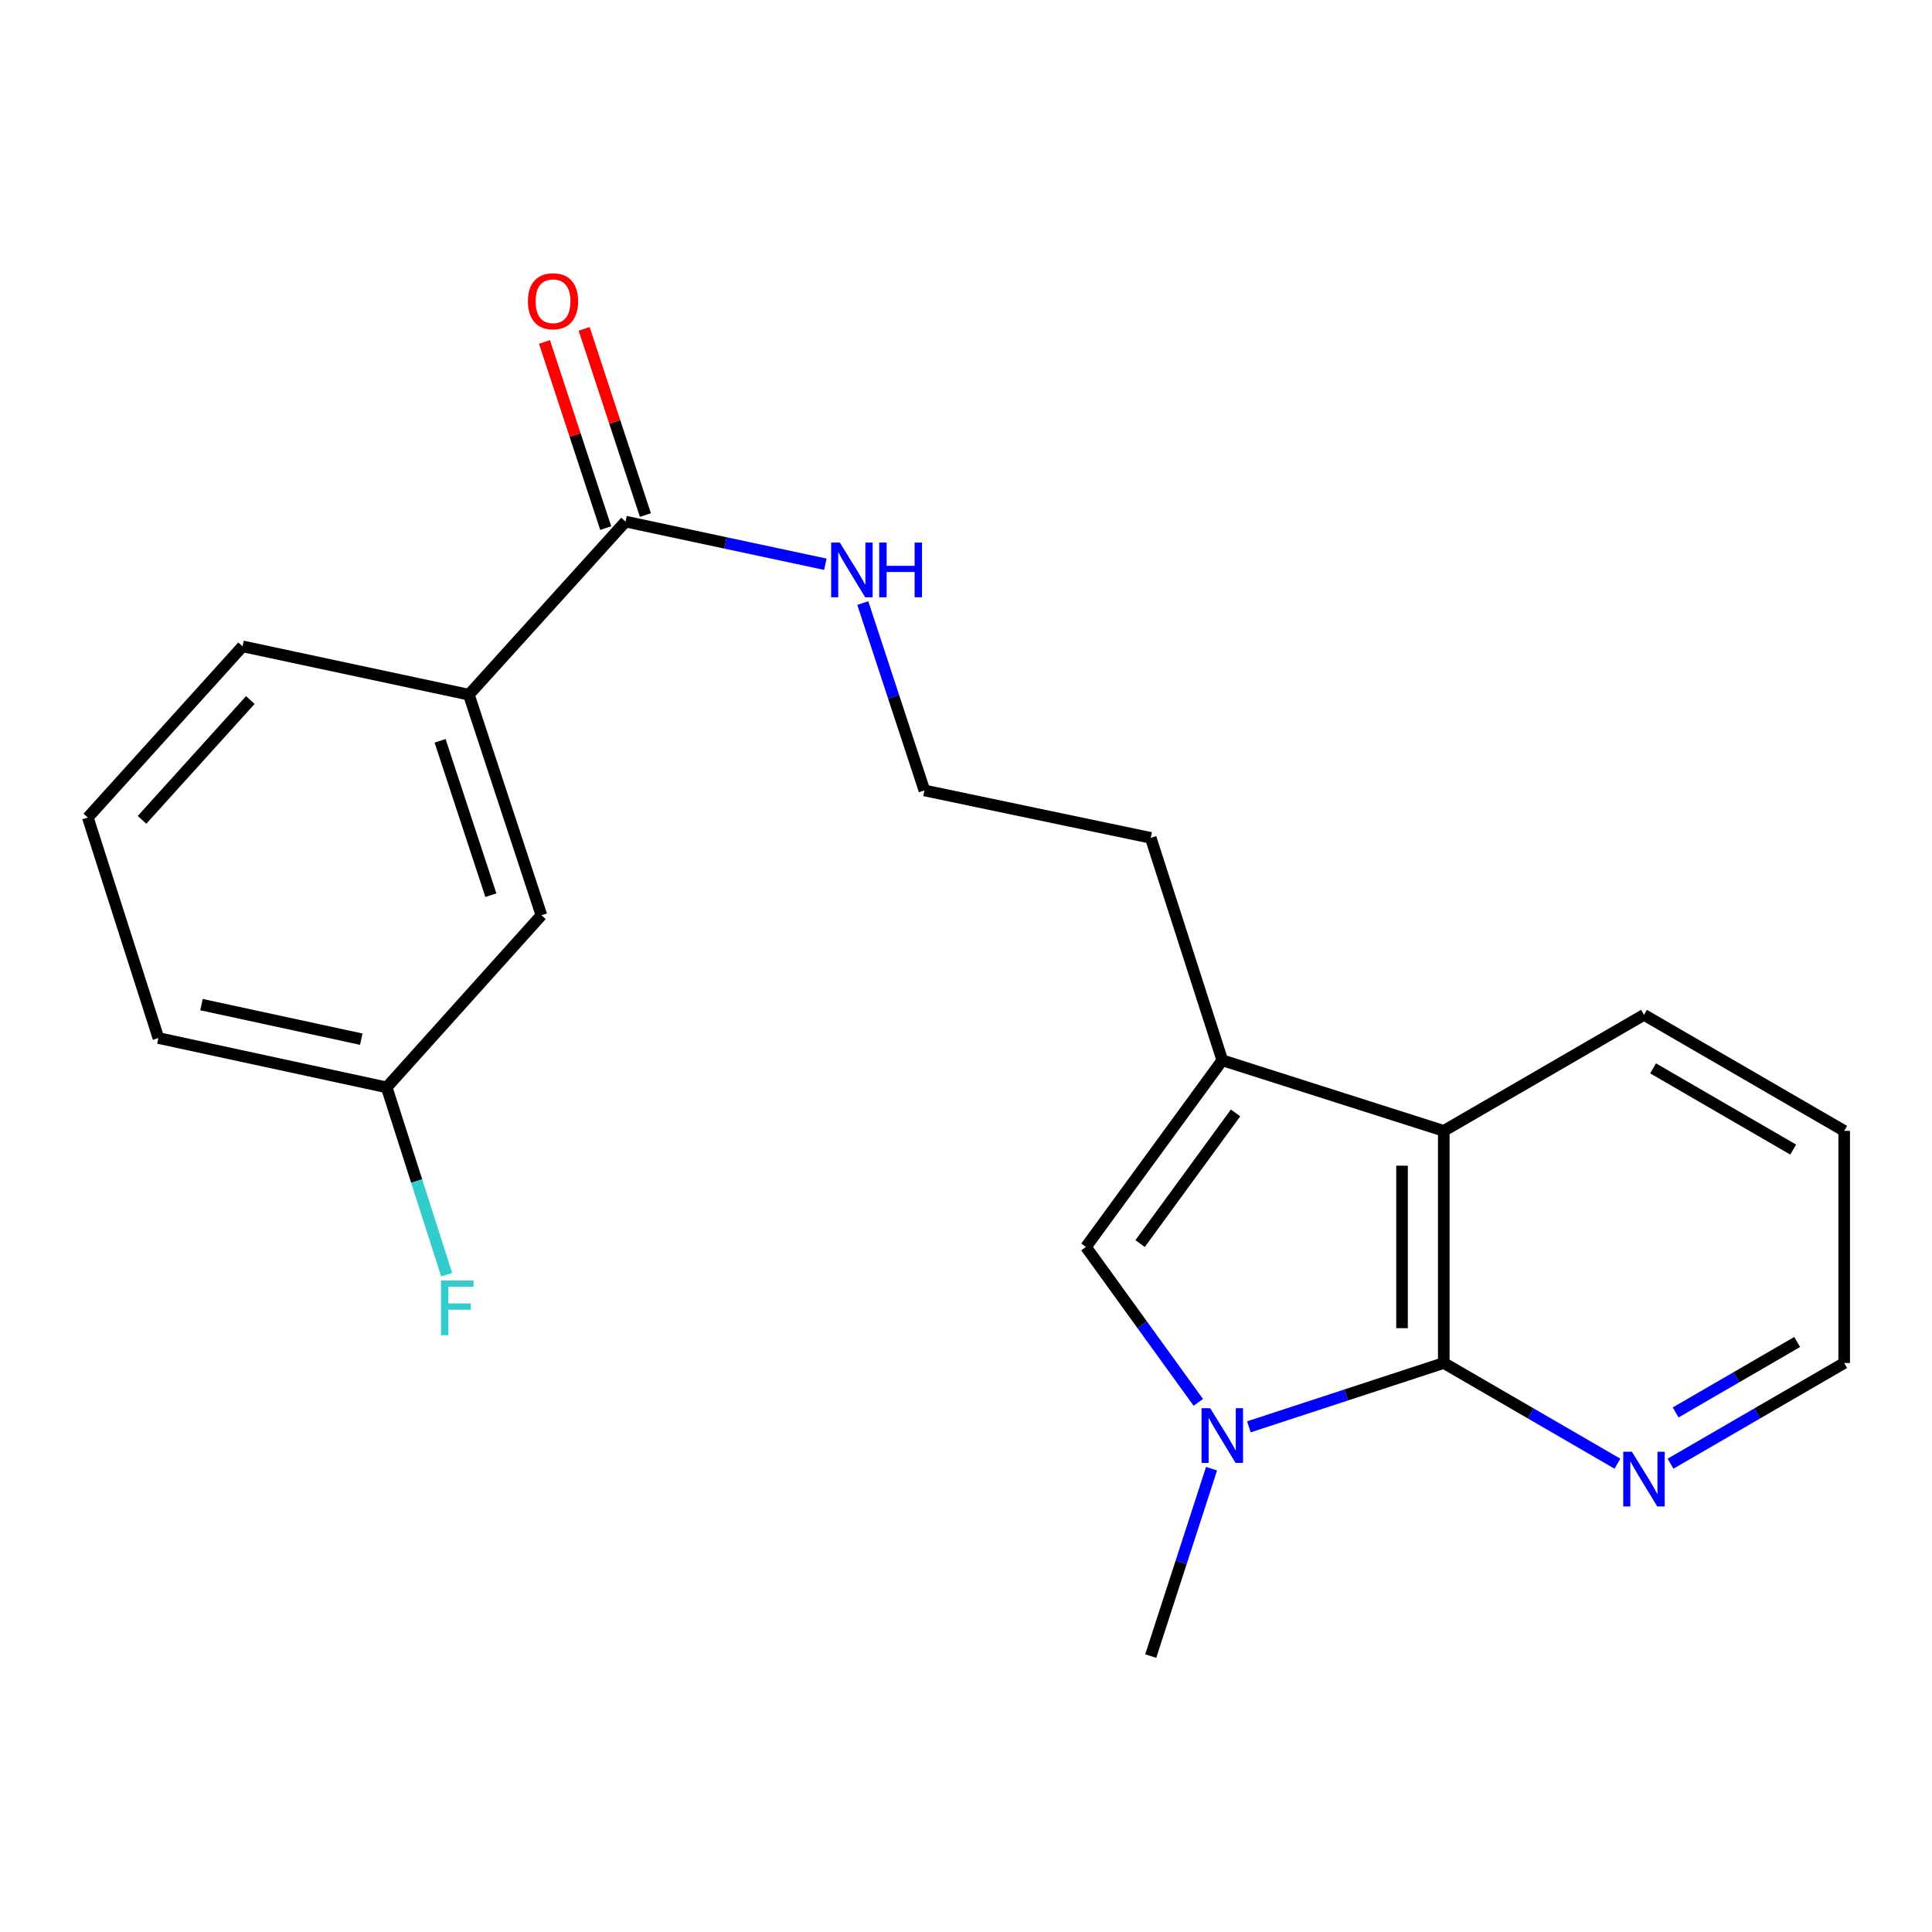 <?xml version='1.0' encoding='iso-8859-1'?>
<svg version='1.1' baseProfile='full'
              xmlns='http://www.w3.org/2000/svg'
                      xmlns:rdkit='http://www.rdkit.org/xml'
                      xmlns:xlink='http://www.w3.org/1999/xlink'
                  xml:space='preserve'
width='1000px' height='1000px' viewBox='0 0 1000 1000'>
<!-- END OF HEADER -->
<rect style='opacity:1.0;fill:#FFFFFF;stroke:none' width='1000' height='1000' x='0' y='0'> </rect>
<path class='bond-0' d='M 646.415,738.528 L 696.855,722.007' style='fill:none;fill-rule:evenodd;stroke:#0000FF;stroke-width:6px;stroke-linecap:butt;stroke-linejoin:miter;stroke-opacity:1' />
<path class='bond-0' d='M 696.855,722.007 L 747.295,705.486' style='fill:none;fill-rule:evenodd;stroke:#000000;stroke-width:6px;stroke-linecap:butt;stroke-linejoin:miter;stroke-opacity:1' />
<path class='bond-1' d='M 620.243,725.862 L 591.161,685.643' style='fill:none;fill-rule:evenodd;stroke:#0000FF;stroke-width:6px;stroke-linecap:butt;stroke-linejoin:miter;stroke-opacity:1' />
<path class='bond-1' d='M 591.161,685.643 L 562.079,645.424' style='fill:none;fill-rule:evenodd;stroke:#000000;stroke-width:6px;stroke-linecap:butt;stroke-linejoin:miter;stroke-opacity:1' />
<path class='bond-11' d='M 627.09,760.194 L 611.353,808.686' style='fill:none;fill-rule:evenodd;stroke:#0000FF;stroke-width:6px;stroke-linecap:butt;stroke-linejoin:miter;stroke-opacity:1' />
<path class='bond-11' d='M 611.353,808.686 L 595.616,857.177' style='fill:none;fill-rule:evenodd;stroke:#000000;stroke-width:6px;stroke-linecap:butt;stroke-linejoin:miter;stroke-opacity:1' />
<path class='bond-3' d='M 747.295,705.486 L 747.295,585.339' style='fill:none;fill-rule:evenodd;stroke:#000000;stroke-width:6px;stroke-linecap:butt;stroke-linejoin:miter;stroke-opacity:1' />
<path class='bond-3' d='M 725.682,687.464 L 725.682,603.361' style='fill:none;fill-rule:evenodd;stroke:#000000;stroke-width:6px;stroke-linecap:butt;stroke-linejoin:miter;stroke-opacity:1' />
<path class='bond-5' d='M 747.295,705.486 L 792.241,731.547' style='fill:none;fill-rule:evenodd;stroke:#000000;stroke-width:6px;stroke-linecap:butt;stroke-linejoin:miter;stroke-opacity:1' />
<path class='bond-5' d='M 792.241,731.547 L 837.186,757.608' style='fill:none;fill-rule:evenodd;stroke:#0000FF;stroke-width:6px;stroke-linecap:butt;stroke-linejoin:miter;stroke-opacity:1' />
<path class='bond-2' d='M 562.079,645.424 L 632.659,548.8' style='fill:none;fill-rule:evenodd;stroke:#000000;stroke-width:6px;stroke-linecap:butt;stroke-linejoin:miter;stroke-opacity:1' />
<path class='bond-2' d='M 590.119,643.679 L 639.525,576.042' style='fill:none;fill-rule:evenodd;stroke:#000000;stroke-width:6px;stroke-linecap:butt;stroke-linejoin:miter;stroke-opacity:1' />
<path class='bond-12' d='M 632.659,548.8 L 595.616,433.671' style='fill:none;fill-rule:evenodd;stroke:#000000;stroke-width:6px;stroke-linecap:butt;stroke-linejoin:miter;stroke-opacity:1' />
<path class='bond-21' d='M 632.659,548.8 L 747.295,585.339' style='fill:none;fill-rule:evenodd;stroke:#000000;stroke-width:6px;stroke-linecap:butt;stroke-linejoin:miter;stroke-opacity:1' />
<path class='bond-15' d='M 747.295,585.339 L 850.92,525.277' style='fill:none;fill-rule:evenodd;stroke:#000000;stroke-width:6px;stroke-linecap:butt;stroke-linejoin:miter;stroke-opacity:1' />
<path class='bond-4' d='M 323.789,269.973 L 375.495,281.012' style='fill:none;fill-rule:evenodd;stroke:#000000;stroke-width:6px;stroke-linecap:butt;stroke-linejoin:miter;stroke-opacity:1' />
<path class='bond-4' d='M 375.495,281.012 L 427.2,292.052' style='fill:none;fill-rule:evenodd;stroke:#0000FF;stroke-width:6px;stroke-linecap:butt;stroke-linejoin:miter;stroke-opacity:1' />
<path class='bond-6' d='M 323.789,269.973 L 242.69,359.573' style='fill:none;fill-rule:evenodd;stroke:#000000;stroke-width:6px;stroke-linecap:butt;stroke-linejoin:miter;stroke-opacity:1' />
<path class='bond-8' d='M 334.055,266.595 L 318.203,218.411' style='fill:none;fill-rule:evenodd;stroke:#000000;stroke-width:6px;stroke-linecap:butt;stroke-linejoin:miter;stroke-opacity:1' />
<path class='bond-8' d='M 318.203,218.411 L 302.351,170.227' style='fill:none;fill-rule:evenodd;stroke:#FF0000;stroke-width:6px;stroke-linecap:butt;stroke-linejoin:miter;stroke-opacity:1' />
<path class='bond-8' d='M 313.524,273.35 L 297.672,225.166' style='fill:none;fill-rule:evenodd;stroke:#000000;stroke-width:6px;stroke-linecap:butt;stroke-linejoin:miter;stroke-opacity:1' />
<path class='bond-8' d='M 297.672,225.166 L 281.82,176.982' style='fill:none;fill-rule:evenodd;stroke:#FF0000;stroke-width:6px;stroke-linecap:butt;stroke-linejoin:miter;stroke-opacity:1' />
<path class='bond-18' d='M 864.655,757.608 L 909.6,731.547' style='fill:none;fill-rule:evenodd;stroke:#0000FF;stroke-width:6px;stroke-linecap:butt;stroke-linejoin:miter;stroke-opacity:1' />
<path class='bond-18' d='M 909.6,731.547 L 954.545,705.486' style='fill:none;fill-rule:evenodd;stroke:#000000;stroke-width:6px;stroke-linecap:butt;stroke-linejoin:miter;stroke-opacity:1' />
<path class='bond-18' d='M 867.297,731.092 L 898.759,712.849' style='fill:none;fill-rule:evenodd;stroke:#0000FF;stroke-width:6px;stroke-linecap:butt;stroke-linejoin:miter;stroke-opacity:1' />
<path class='bond-18' d='M 898.759,712.849 L 930.22,694.607' style='fill:none;fill-rule:evenodd;stroke:#000000;stroke-width:6px;stroke-linecap:butt;stroke-linejoin:miter;stroke-opacity:1' />
<path class='bond-7' d='M 242.69,359.573 L 280.238,473.716' style='fill:none;fill-rule:evenodd;stroke:#000000;stroke-width:6px;stroke-linecap:butt;stroke-linejoin:miter;stroke-opacity:1' />
<path class='bond-7' d='M 227.791,383.448 L 254.075,463.349' style='fill:none;fill-rule:evenodd;stroke:#000000;stroke-width:6px;stroke-linecap:butt;stroke-linejoin:miter;stroke-opacity:1' />
<path class='bond-16' d='M 242.69,359.573 L 125.557,334.549' style='fill:none;fill-rule:evenodd;stroke:#000000;stroke-width:6px;stroke-linecap:butt;stroke-linejoin:miter;stroke-opacity:1' />
<path class='bond-10' d='M 280.238,473.716 L 200.148,562.824' style='fill:none;fill-rule:evenodd;stroke:#000000;stroke-width:6px;stroke-linecap:butt;stroke-linejoin:miter;stroke-opacity:1' />
<path class='bond-9' d='M 446.579,312.148 L 462.525,360.638' style='fill:none;fill-rule:evenodd;stroke:#0000FF;stroke-width:6px;stroke-linecap:butt;stroke-linejoin:miter;stroke-opacity:1' />
<path class='bond-9' d='M 462.525,360.638 L 478.47,409.128' style='fill:none;fill-rule:evenodd;stroke:#000000;stroke-width:6px;stroke-linecap:butt;stroke-linejoin:miter;stroke-opacity:1' />
<path class='bond-13' d='M 200.148,562.824 L 215.671,611.306' style='fill:none;fill-rule:evenodd;stroke:#000000;stroke-width:6px;stroke-linecap:butt;stroke-linejoin:miter;stroke-opacity:1' />
<path class='bond-13' d='M 215.671,611.306 L 231.194,659.788' style='fill:none;fill-rule:evenodd;stroke:#33CCCC;stroke-width:6px;stroke-linecap:butt;stroke-linejoin:miter;stroke-opacity:1' />
<path class='bond-23' d='M 200.148,562.824 L 81.993,537.284' style='fill:none;fill-rule:evenodd;stroke:#000000;stroke-width:6px;stroke-linecap:butt;stroke-linejoin:miter;stroke-opacity:1' />
<path class='bond-23' d='M 186.991,537.868 L 104.283,519.99' style='fill:none;fill-rule:evenodd;stroke:#000000;stroke-width:6px;stroke-linecap:butt;stroke-linejoin:miter;stroke-opacity:1' />
<path class='bond-14' d='M 595.616,433.671 L 478.47,409.128' style='fill:none;fill-rule:evenodd;stroke:#000000;stroke-width:6px;stroke-linecap:butt;stroke-linejoin:miter;stroke-opacity:1' />
<path class='bond-22' d='M 850.92,525.277 L 954.545,585.339' style='fill:none;fill-rule:evenodd;stroke:#000000;stroke-width:6px;stroke-linecap:butt;stroke-linejoin:miter;stroke-opacity:1' />
<path class='bond-22' d='M 855.626,552.986 L 928.163,595.029' style='fill:none;fill-rule:evenodd;stroke:#000000;stroke-width:6px;stroke-linecap:butt;stroke-linejoin:miter;stroke-opacity:1' />
<path class='bond-17' d='M 125.557,334.549 L 45.455,423.153' style='fill:none;fill-rule:evenodd;stroke:#000000;stroke-width:6px;stroke-linecap:butt;stroke-linejoin:miter;stroke-opacity:1' />
<path class='bond-17' d='M 129.574,362.334 L 73.503,424.357' style='fill:none;fill-rule:evenodd;stroke:#000000;stroke-width:6px;stroke-linecap:butt;stroke-linejoin:miter;stroke-opacity:1' />
<path class='bond-19' d='M 45.455,423.153 L 81.993,537.284' style='fill:none;fill-rule:evenodd;stroke:#000000;stroke-width:6px;stroke-linecap:butt;stroke-linejoin:miter;stroke-opacity:1' />
<path class='bond-20' d='M 954.545,705.486 L 954.545,585.339' style='fill:none;fill-rule:evenodd;stroke:#000000;stroke-width:6px;stroke-linecap:butt;stroke-linejoin:miter;stroke-opacity:1' />
<path  class='atom-0' d='M 626.399 728.874
L 635.679 743.874
Q 636.599 745.354, 638.079 748.034
Q 639.559 750.714, 639.639 750.874
L 639.639 728.874
L 643.399 728.874
L 643.399 757.194
L 639.519 757.194
L 629.559 740.794
Q 628.399 738.874, 627.159 736.674
Q 625.959 734.474, 625.599 733.794
L 625.599 757.194
L 621.919 757.194
L 621.919 728.874
L 626.399 728.874
' fill='#0000FF'/>
<path  class='atom-6' d='M 844.66 751.412
L 853.94 766.412
Q 854.86 767.892, 856.34 770.572
Q 857.82 773.252, 857.9 773.412
L 857.9 751.412
L 861.66 751.412
L 861.66 779.732
L 857.78 779.732
L 847.82 763.332
Q 846.66 761.412, 845.42 759.212
Q 844.22 757.012, 843.86 756.332
L 843.86 779.732
L 840.18 779.732
L 840.18 751.412
L 844.66 751.412
' fill='#0000FF'/>
<path  class='atom-9' d='M 273.242 155.921
Q 273.242 149.121, 276.602 145.321
Q 279.962 141.521, 286.242 141.521
Q 292.522 141.521, 295.882 145.321
Q 299.242 149.121, 299.242 155.921
Q 299.242 162.801, 295.842 166.721
Q 292.442 170.601, 286.242 170.601
Q 280.002 170.601, 276.602 166.721
Q 273.242 162.841, 273.242 155.921
M 286.242 167.401
Q 290.562 167.401, 292.882 164.521
Q 295.242 161.601, 295.242 155.921
Q 295.242 150.361, 292.882 147.561
Q 290.562 144.721, 286.242 144.721
Q 281.922 144.721, 279.562 147.521
Q 277.242 150.321, 277.242 155.921
Q 277.242 161.641, 279.562 164.521
Q 281.922 167.401, 286.242 167.401
' fill='#FF0000'/>
<path  class='atom-10' d='M 434.675 280.824
L 443.955 295.824
Q 444.875 297.304, 446.355 299.984
Q 447.835 302.664, 447.915 302.824
L 447.915 280.824
L 451.675 280.824
L 451.675 309.144
L 447.795 309.144
L 437.835 292.744
Q 436.675 290.824, 435.435 288.624
Q 434.235 286.424, 433.875 285.744
L 433.875 309.144
L 430.195 309.144
L 430.195 280.824
L 434.675 280.824
' fill='#0000FF'/>
<path  class='atom-10' d='M 455.075 280.824
L 458.915 280.824
L 458.915 292.864
L 473.395 292.864
L 473.395 280.824
L 477.235 280.824
L 477.235 309.144
L 473.395 309.144
L 473.395 296.064
L 458.915 296.064
L 458.915 309.144
L 455.075 309.144
L 455.075 280.824
' fill='#0000FF'/>
<path  class='atom-14' d='M 228.267 662.784
L 245.107 662.784
L 245.107 666.024
L 232.067 666.024
L 232.067 674.624
L 243.667 674.624
L 243.667 677.904
L 232.067 677.904
L 232.067 691.104
L 228.267 691.104
L 228.267 662.784
' fill='#33CCCC'/>
</svg>
